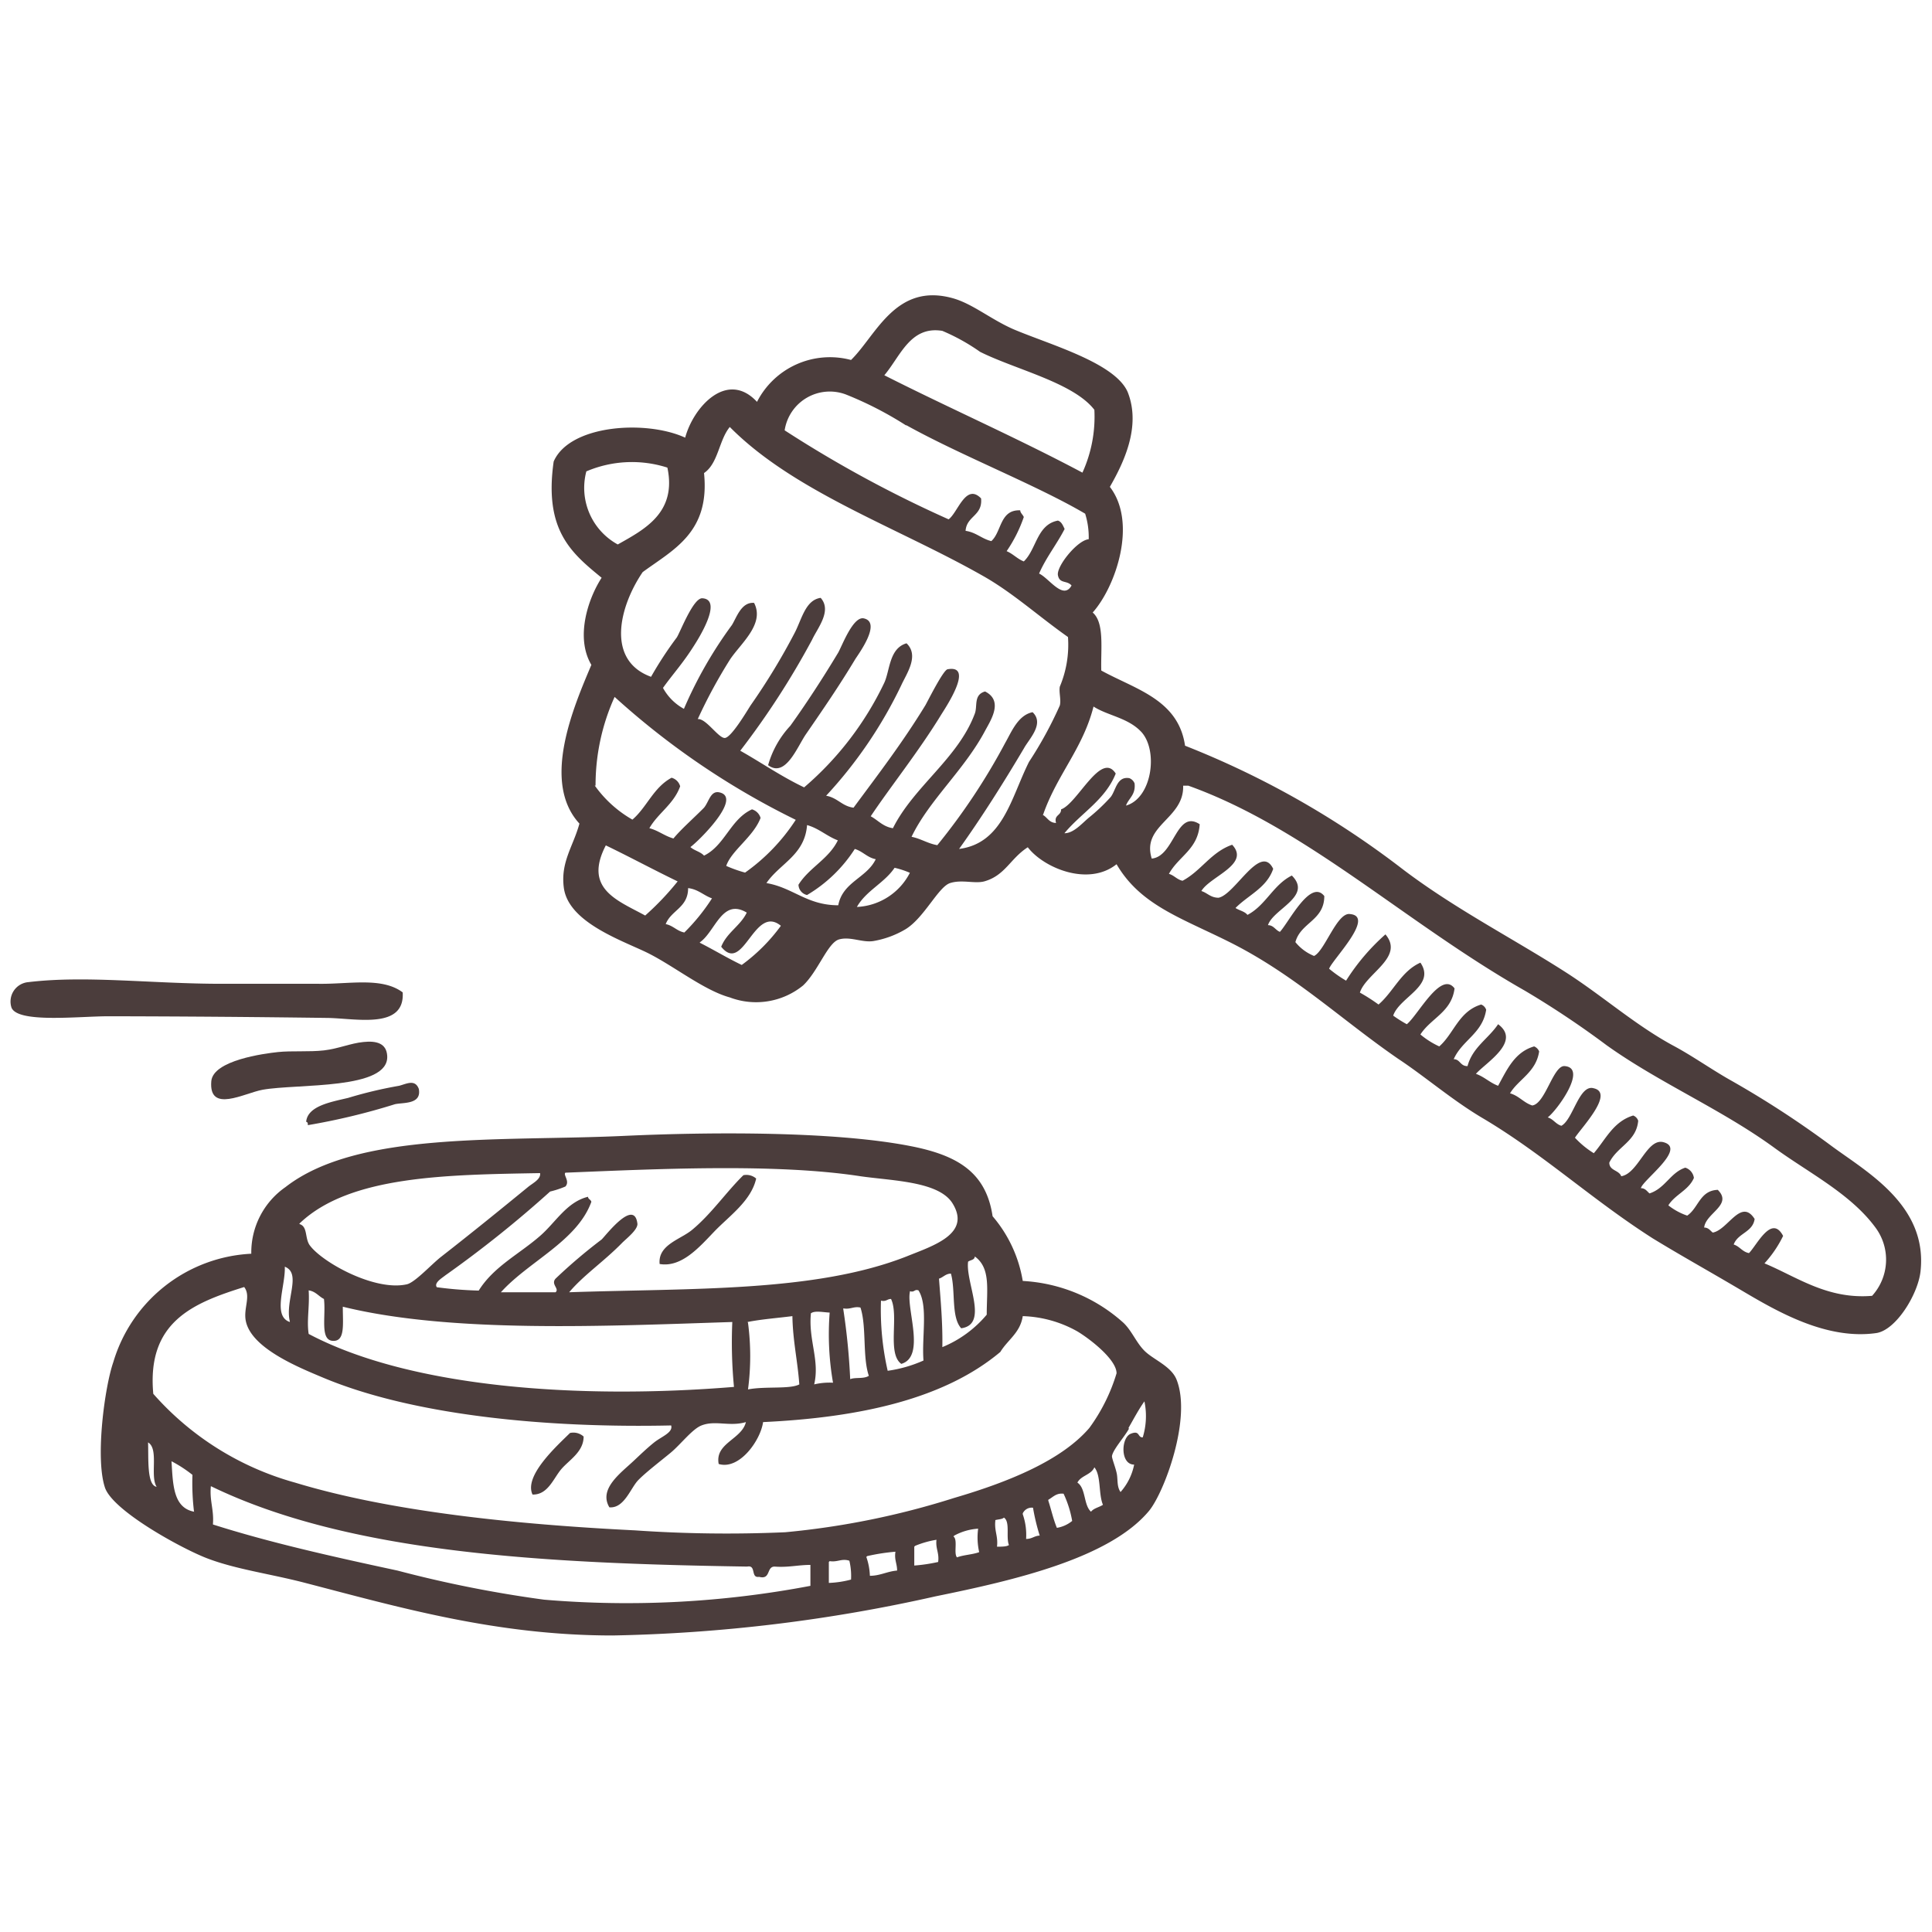 <svg id="Layer_1" data-name="Layer 1" xmlns="http://www.w3.org/2000/svg" viewBox="0 0 92.26 92.26"><defs><style>.cls-1{fill:#4b3d3c;fill-rule:evenodd;}</style></defs><title>korak-2</title><path class="cls-1" d="M53,23.25c1.33,1.73.27,4.78-.82,6,.57.49.38,1.74.41,2.77,1.63.9,3.68,1.38,4,3.59A42.61,42.61,0,0,1,67,41.52c2.48,1.88,5.24,3.29,7.74,4.89,1.77,1.13,3.32,2.52,5.14,3.51.92.49,1.79,1.11,2.7,1.63a46.45,46.45,0,0,1,4.89,3.18c1.68,1.24,4.6,2.84,4.24,6-.13,1.1-1.18,2.8-2.12,2.93-2.35.33-4.67-1-6.36-2S80.34,60,78.93,59.14c-2.9-1.85-5.2-4-8.07-5.71-1.47-.86-2.78-2-4.08-2.86-2.75-1.89-5-4.07-8.16-5.63-2.3-1.14-4.18-1.75-5.3-3.67-1.36,1.08-3.49.17-4.24-.81C48.24,41,48,41.81,47,42.09c-.46.12-1.07-.1-1.63.08s-1.23,1.65-2.12,2.2a4.48,4.48,0,0,1-1.55.57c-.53.08-1.09-.23-1.63-.08s-1,1.52-1.72,2.2a3.55,3.55,0,0,1-3.5.57c-1.28-.35-2.79-1.6-4.08-2.2s-3.6-1.44-3.84-3c-.18-1.25.44-2,.74-3.1-1.84-2-.26-5.61.57-7.58-.77-1.3-.17-3.14.49-4.16-1.44-1.18-2.76-2.26-2.29-5.55.76-1.76,4.41-2,6.28-1.14.39-1.46,2-3.25,3.43-1.71a3.91,3.91,0,0,1,4.49-2c1.2-1.17,2.13-3.73,4.89-2.94.93.27,1.79,1,2.86,1.47,1.74.74,4.85,1.6,5.46,3C54.51,20.38,53.64,22.13,53,23.25Zm-.74-3.68c-1-1.3-3.79-1.93-5.46-2.77a9.61,9.61,0,0,0-1.8-1c-1.53-.25-2,1.21-2.77,2.12,3.12,1.58,6.36,3,9.46,4.65A6.44,6.44,0,0,0,52.26,19.57Zm-9,.74a17,17,0,0,0-2.86-1.47,2.18,2.18,0,0,0-2.93,1.71,57.47,57.47,0,0,0,7.83,4.25c.44-.32.82-1.75,1.55-1,.08.84-.69.83-.74,1.55.5.07.77.38,1.23.49.5-.45.4-1.51,1.38-1.47,0,.12.12.2.17.32a6.73,6.73,0,0,1-.82,1.63c.31.13.51.37.82.49.61-.58.62-1.76,1.63-1.95.18.06.24.24.32.4-.38.74-.88,1.35-1.22,2.13.47.21,1.15,1.29,1.55.57-.22-.26-.57-.07-.65-.49s.92-1.67,1.47-1.72a3.75,3.75,0,0,0-.17-1.22C49.49,23.16,45.9,21.76,43.29,20.31ZM38.4,37.6a15.13,15.13,0,0,0,3.83-5c.27-.59.23-1.64,1.06-1.88.62.59,0,1.45-.25,2A21.19,21.19,0,0,1,39.45,38c.54.09.76.5,1.31.57,1.16-1.57,2.33-3.09,3.43-4.89.12-.21.85-1.68,1.06-1.72,1.33-.24-.17,1.94-.33,2.21-1.06,1.73-2.42,3.43-3.34,4.81.35.19.59.5,1.06.57,1-2,3.11-3.33,3.91-5.47.14-.36-.07-.9.49-1.06.9.45.26,1.39,0,1.88-1,1.88-2.67,3.31-3.51,5.06.45.09.77.32,1.23.4A30.15,30.15,0,0,0,48,35.48c.3-.52.61-1.33,1.31-1.47.58.55-.17,1.28-.41,1.72-1,1.69-2.06,3.36-3.1,4.81,2.1-.27,2.48-2.45,3.34-4.16a18.86,18.86,0,0,0,1.47-2.69c.07-.27-.05-.63,0-.9A5.16,5.16,0,0,0,51,30.42c-1.42-1-2.64-2.12-4.08-2.93-4.07-2.31-9-4-12.07-7.1-.52.63-.55,1.74-1.23,2.2.29,2.84-1.46,3.65-2.93,4.73-1.11,1.63-1.77,4.21.4,5a17.58,17.58,0,0,1,1.23-1.88c.17-.27.79-1.9,1.22-1.87,1,.06-.19,1.94-.41,2.28-.53.84-1,1.34-1.47,2a2.5,2.5,0,0,0,1,1,20.15,20.15,0,0,1,2.29-4c.23-.37.45-1.11,1.06-1.06.52,1-.62,1.92-1.14,2.69a24.28,24.28,0,0,0-1.55,2.86c.39-.05,1,.93,1.3.9s1-1.2,1.22-1.55a31,31,0,0,0,2.13-3.51c.33-.66.51-1.53,1.22-1.63.55.62-.15,1.44-.41,2a38.64,38.64,0,0,1-3.43,5.3C36.33,36.4,37.29,37.07,38.4,37.6ZM28,22.51A3.08,3.08,0,0,0,29.5,26c1.26-.71,2.83-1.51,2.37-3.67A5.55,5.55,0,0,0,28,22.51Zm.4,15a5.63,5.63,0,0,0,1.8,1.63c.69-.59,1-1.53,1.87-2a.58.58,0,0,1,.41.41c-.31.86-1.06,1.28-1.47,2,.43.11.72.37,1.15.49.37-.45,1-1,1.46-1.47.24-.29.31-.83.74-.73,1.11.25-1,2.33-1.39,2.61.18.17.48.22.65.41,1-.49,1.26-1.74,2.29-2.21a.6.6,0,0,1,.41.41c-.35.91-1.39,1.55-1.64,2.29a6.38,6.38,0,0,0,.9.32A9.25,9.25,0,0,0,38,39.15a37.12,37.12,0,0,1-8.65-5.87A10.22,10.22,0,0,0,28.44,37.52Zm21.37,1.39c.24.11.31.39.66.4-.11-.4.25-.34.24-.65.78-.27,1.91-2.81,2.61-1.71-.5,1.26-1.65,1.88-2.45,2.85.43,0,.8-.43,1.15-.73a9,9,0,0,0,1.06-1c.25-.32.29-1,.89-.9a.44.44,0,0,1,.25.25c.06.55-.28.7-.41,1.06,1.24-.35,1.55-2.61.74-3.51-.64-.69-1.61-.78-2.29-1.22C51.71,35.75,50.47,37,49.81,38.91ZM55,41c1.09-.1,1.17-2.37,2.29-1.64-.08,1.2-1,1.52-1.47,2.37.25.07.38.27.65.33.89-.47,1.36-1.37,2.37-1.72.88.94-1.06,1.51-1.47,2.21.29.09.44.32.82.32.79-.15,2-2.63,2.61-1.38-.31.91-1.19,1.25-1.8,1.87.18.12.44.16.57.33.88-.46,1.23-1.44,2.12-1.88,1,1-.89,1.59-1.14,2.37.27,0,.36.24.57.32.43-.46,1.46-2.55,2.12-1.71,0,1.17-1.13,1.26-1.38,2.2a2.21,2.21,0,0,0,.89.66c.51-.23,1.1-2.1,1.72-2,1.22.11-.85,2.18-1,2.61a5.88,5.88,0,0,0,.81.57,10.24,10.24,0,0,1,1.88-2.21c.92,1.09-.93,1.86-1.22,2.78a9,9,0,0,1,.89.57c.72-.62,1.08-1.59,2-2,.75,1.1-1,1.64-1.3,2.53a6,6,0,0,0,.65.41c.53-.42,1.63-2.58,2.28-1.71-.14,1.13-1.13,1.42-1.63,2.2a3.93,3.93,0,0,0,.9.57c.7-.61.93-1.68,2-2a.4.4,0,0,1,.24.25c-.17,1.13-1.15,1.45-1.55,2.36.31,0,.31.34.66.33.24-.9,1-1.31,1.46-2,1.12.83-.58,1.83-1.06,2.37.4.14.66.42,1.06.57.43-.78.79-1.61,1.72-1.88a.43.43,0,0,1,.24.24c-.15,1-1,1.34-1.39,2,.43.12.65.45,1.06.58.63-.08,1-1.93,1.55-1.88,1.11.09-.37,2.12-.81,2.45.27.08.38.32.65.4.56-.29.85-2,1.55-1.79,1,.23-.61,1.9-.9,2.36a4.28,4.28,0,0,0,.9.74c.57-.66.93-1.51,1.88-1.8a.4.4,0,0,1,.24.25c-.09,1-1,1.22-1.38,2,0,.39.46.35.57.65.81-.13,1.22-1.81,2-1.63,1.17.29-1,1.83-1.06,2.2.21,0,.29.15.41.25.75-.24,1-1,1.71-1.23a.6.6,0,0,1,.41.49c-.25.59-.9.79-1.22,1.31a3,3,0,0,0,.9.49c.54-.36.6-1.2,1.46-1.23.73.72-.58,1.11-.65,1.8.21,0,.29.15.41.24.72-.12,1.35-1.67,2-.65-.09.64-.8.67-1,1.22.29.09.41.35.73.41.38-.38,1.08-1.87,1.63-.82a5.5,5.5,0,0,1-.89,1.31c1.54.64,3,1.73,5.14,1.55a2.57,2.57,0,0,0,.16-3.26C88.37,57,86.36,56,84.73,54.81c-2.51-1.83-5.51-3.11-8-4.89a44.3,44.3,0,0,0-3.91-2.61c-5.72-3.25-10.43-7.77-16.07-9.79H56.5C56.55,39.11,54.5,39.4,55,41ZM36.6,42.17c1.28.22,1.93,1.06,3.43,1.06.21-1.12,1.36-1.3,1.79-2.2-.41-.08-.61-.37-1-.49a6.85,6.85,0,0,1-2.28,2.2.52.52,0,0,1-.41-.49c.51-.82,1.44-1.22,1.88-2.12-.53-.2-.9-.57-1.47-.73C38.43,40.84,37.24,41.23,36.6,42.17Zm-5.79,1.55a13.28,13.28,0,0,0,1.55-1.63c-1.16-.56-2.27-1.16-3.43-1.72C27.85,42.45,29.5,43,30.81,43.72Zm11.91-2.28c-.49.73-1.36,1.09-1.8,1.87a3,3,0,0,0,2.53-1.63A4.16,4.16,0,0,0,42.72,41.44ZM31.79,44.13c.36.07.53.33.89.4A9.45,9.45,0,0,0,34,42.9c-.4-.14-.65-.43-1.14-.49C32.86,43.35,32.05,43.46,31.79,44.13Zm1.63.89c.69.35,1.33.74,2,1.06a8.51,8.51,0,0,0,1.87-1.87c-1.28-1.05-1.78,2.34-2.85,1,.27-.68.92-1,1.22-1.63C34.48,42.87,34.16,44.49,33.42,45Z"/><path class="cls-1" d="M36.68,36.54a4.59,4.59,0,0,1,1.06-1.88c.72-1,1.54-2.25,2.29-3.5.19-.34.71-1.74,1.22-1.63.87.19-.26,1.71-.41,1.95-.77,1.28-1.52,2.37-2.36,3.59C38.07,35.67,37.51,37.16,36.68,36.54Z"/><path class="cls-1" d="M19.23,47.39c.11,1.78-2.23,1.24-3.59,1.22q-5.16-.07-10.44-.08c-1.44,0-4.34.34-4.65-.41a.93.93,0,0,1,.81-1.22c2.74-.33,5.91.08,9.22.08h4.65C16.69,47,18.24,46.65,19.23,47.39Z"/><path class="cls-1" d="M17.35,49.76c.64-.07,1.1.07,1.14.65.12,1.65-4.29,1.33-5.95,1.63-.88.16-2.58,1.14-2.45-.41.09-1,2.53-1.32,3.18-1.39s1.51,0,2.2-.08S16.74,49.82,17.35,49.76Z"/><path class="cls-1" d="M20,52c.14.75-.74.64-1.14.73a31.48,31.48,0,0,1-4.16,1c0-.09,0-.14-.08-.16.07-.75,1.15-.94,2-1.14a20.39,20.39,0,0,1,2.44-.58C19.41,51.76,19.82,51.52,20,52Z"/><path class="cls-1" d="M48.84,61.17a7.82,7.82,0,0,1,4.81,2c.42.4.63,1,1.06,1.39s1.22.7,1.47,1.31c.75,1.85-.59,5.41-1.31,6.28-1.89,2.27-6.46,3.32-10.19,4.08a76.39,76.39,0,0,1-15.42,1.87c-5.58,0-10.21-1.35-14.76-2.53-1.59-.41-3.22-.63-4.57-1.14C8.77,74,5.32,72.13,5,71c-.45-1.42,0-4.77.41-5.95A7.25,7.25,0,0,1,12,59.87a3.8,3.8,0,0,1,1.63-3.18c3.45-2.69,10.28-2.17,16.23-2.45,4.14-.19,10-.22,13.62.49,2.26.44,3.61,1.26,3.92,3.35A6.33,6.33,0,0,1,48.84,61.17ZM43.29,60c1.26-.51,3.1-1.07,2.2-2.53-.65-1.06-2.87-1.08-4.4-1.3C37,55.54,31.24,55.83,27,56c-.12.1.23.41,0,.66a4.46,4.46,0,0,1-.73.24,54.35,54.35,0,0,1-5,4c-.16.13-.56.36-.41.57a18.55,18.55,0,0,0,2,.16c.72-1.15,1.92-1.73,2.93-2.61.75-.65,1.27-1.62,2.29-1.87,0,.11.13.13.16.24-.68,1.88-3,2.85-4.32,4.32h2.61c.2-.17-.24-.38,0-.65a25.49,25.49,0,0,1,2.2-1.87c.19-.18,1.57-2,1.71-.74,0,.29-.52.69-.73.9-.88.9-1.84,1.54-2.53,2.36C33,61.51,38.91,61.72,43.29,60Zm-29-1.55c.41.11.26.65.49,1,.57.81,3.11,2.23,4.65,1.88.39-.09,1.17-.95,1.63-1.31,1.5-1.17,2.84-2.26,4.16-3.34.22-.18.62-.37.57-.66C21.33,56.1,16.72,56.14,14.33,58.4ZM46.55,60c0,.17-.22.17-.32.25-.13,1,1,3-.33,3.18-.49-.54-.26-1.8-.49-2.61-.25,0-.37.18-.57.24.08,1.06.18,2.11.16,3.27a5.48,5.48,0,0,0,2.12-1.55C47.12,61.57,47.32,60.56,46.55,60Zm-32.71,3.1c-.24-1,.58-2.29-.24-2.61C13.64,61.4,13,62.85,13.84,63.13ZM7.32,66.56a14,14,0,0,0,6.77,4.24c4.57,1.39,10.58,2,16.23,2.28a63.41,63.41,0,0,0,7.18.09,38.35,38.35,0,0,0,8.07-1.64c2.63-.77,5.13-1.8,6.45-3.34a8.62,8.62,0,0,0,1.3-2.61c0-.65-1.24-1.62-1.87-2a5.66,5.66,0,0,0-2.61-.73c-.12.8-.72,1.13-1.07,1.71-2.66,2.23-6.65,3.13-11.33,3.35-.12.87-1.13,2.3-2.12,2-.19-1,1.1-1.17,1.3-2-.78.23-1.46-.1-2.12.16-.44.17-1,.91-1.47,1.3s-1.18.93-1.55,1.31-.67,1.36-1.38,1.3c-.52-.87.52-1.62,1.14-2.2.31-.29.65-.62,1-.9s.91-.47.81-.81c-5.87.13-12.29-.46-16.64-2.29-1.14-.48-3.4-1.39-3.67-2.69-.13-.61.26-1.19-.08-1.63C9.24,62.22,7,63.11,7.32,66.56Zm7.42-2.86c4.89,2.59,13,3.13,20.31,2.53a22.33,22.33,0,0,1-.08-3.1c-6.12.2-13.45.54-18.6-.73,0,.85.12,1.68-.49,1.63s-.31-1.19-.41-2c-.25-.12-.39-.36-.73-.41C14.79,62.4,14.64,63.06,14.74,63.7Zm28.71-2c-.17.82.76,3.09-.41,3.43-.69-.5-.1-2.29-.49-3.1-.19,0-.23.14-.48.08a13.09,13.09,0,0,0,.32,3.35,6.36,6.36,0,0,0,1.71-.49c-.09-1.1.23-2.62-.24-3.35C43.66,61.55,43.68,61.73,43.45,61.66Zm-3.18.82a31.48,31.48,0,0,1,.33,3.34c.24-.1.65,0,.89-.16-.31-.91-.1-2.35-.4-3.26C40.76,62.37,40.63,62.54,40.27,62.48Zm-1.55.24c-.11,1.26.43,2.2.16,3.35a3.14,3.14,0,0,1,.9-.08,13.44,13.44,0,0,1-.16-3.35C39.32,62.67,38.9,62.57,38.72,62.72Zm-3,.41a12.09,12.09,0,0,1,0,3.18c.82-.16,2,0,2.45-.24-.08-1.12-.31-2.08-.33-3.26C37.14,62.94,36.34,63,35.7,63.13Zm18.19,5.06c-.22.4-.77,1-.81,1.31,0,.13.2.61.24.89s0,.58.17.82a2.79,2.79,0,0,0,.65-1.31c-.67,0-.63-1.28-.17-1.47s.32.18.58.17a3.45,3.45,0,0,0,.08-1.72C54.38,67.3,54.17,67.7,53.89,68.19ZM7.48,71c-.33-.51.12-1.81-.41-2.12C7.1,69.6,7,70.93,7.48,71Zm1.79,1.23a11.47,11.47,0,0,1-.08-1.8,6.17,6.17,0,0,0-1-.65C8.26,70.87,8.26,72,9.27,72.19ZM51.45,70.8c.41.27.29,1.07.65,1.39.13-.17.39-.21.57-.33-.22-.52-.08-1.39-.41-1.79C52.11,70.43,51.62,70.46,51.45,70.8Zm-41.28,2c2.7.86,5.69,1.53,8.81,2.2a57.72,57.72,0,0,0,7,1.39,46.94,46.94,0,0,0,12.72-.66v-1c-.59,0-1.06.13-1.71.08-.4,0-.17.64-.74.49-.42.07-.12-.58-.57-.49-9.66-.15-19-.63-25.61-3.84C10,71.65,10.22,72.09,10.17,72.76Zm39.89-1.14c.14.43.24.89.41,1.3a1.54,1.54,0,0,0,.73-.33,5.08,5.08,0,0,0-.41-1.3C50.44,71.29,50.29,71.49,50.06,71.62Zm-1.22.65A3,3,0,0,1,49,73.49c.29,0,.39-.15.65-.16A10,10,0,0,1,49.33,72,.47.47,0,0,0,48.84,72.27Zm-1.31.32c-.05.49.14.73.08,1.23.22,0,.47,0,.57-.08-.15-.37.07-1.11-.24-1.31C47.87,72.55,47.68,72.55,47.53,72.59Zm-2,.74c.22.16,0,.81.17,1,.31-.12.74-.13,1.06-.25A3.15,3.15,0,0,1,46.71,73,2.73,2.73,0,0,0,45.57,73.33Zm-1.87.49v.9a7.8,7.8,0,0,0,1.14-.17c.06-.44-.13-.63-.08-1.06A4.54,4.54,0,0,0,43.7,73.82Zm-2.29.49a3,3,0,0,1,.17.9c.49,0,.82-.21,1.3-.25,0-.34-.14-.51-.08-.9A9.55,9.55,0,0,0,41.41,74.31Zm-1.79.24v1a4.72,4.72,0,0,0,1.06-.16,3.14,3.14,0,0,0-.08-.9C40.19,74.41,40,74.61,39.62,74.55Z"/><path class="cls-1" d="M36.11,56.28c-.24,1.07-1.29,1.79-2,2.53s-1.56,1.73-2.61,1.55c-.09-.92,1-1.17,1.55-1.63.92-.76,1.64-1.82,2.45-2.61A.71.71,0,0,1,36.11,56.28Z"/><path class="cls-1" d="M27.87,68.6c0,.73-.68,1.11-1.06,1.55s-.64,1.24-1.38,1.22c-.42-.89,1.14-2.3,1.79-2.94A.73.73,0,0,1,27.87,68.6Z"/></svg>